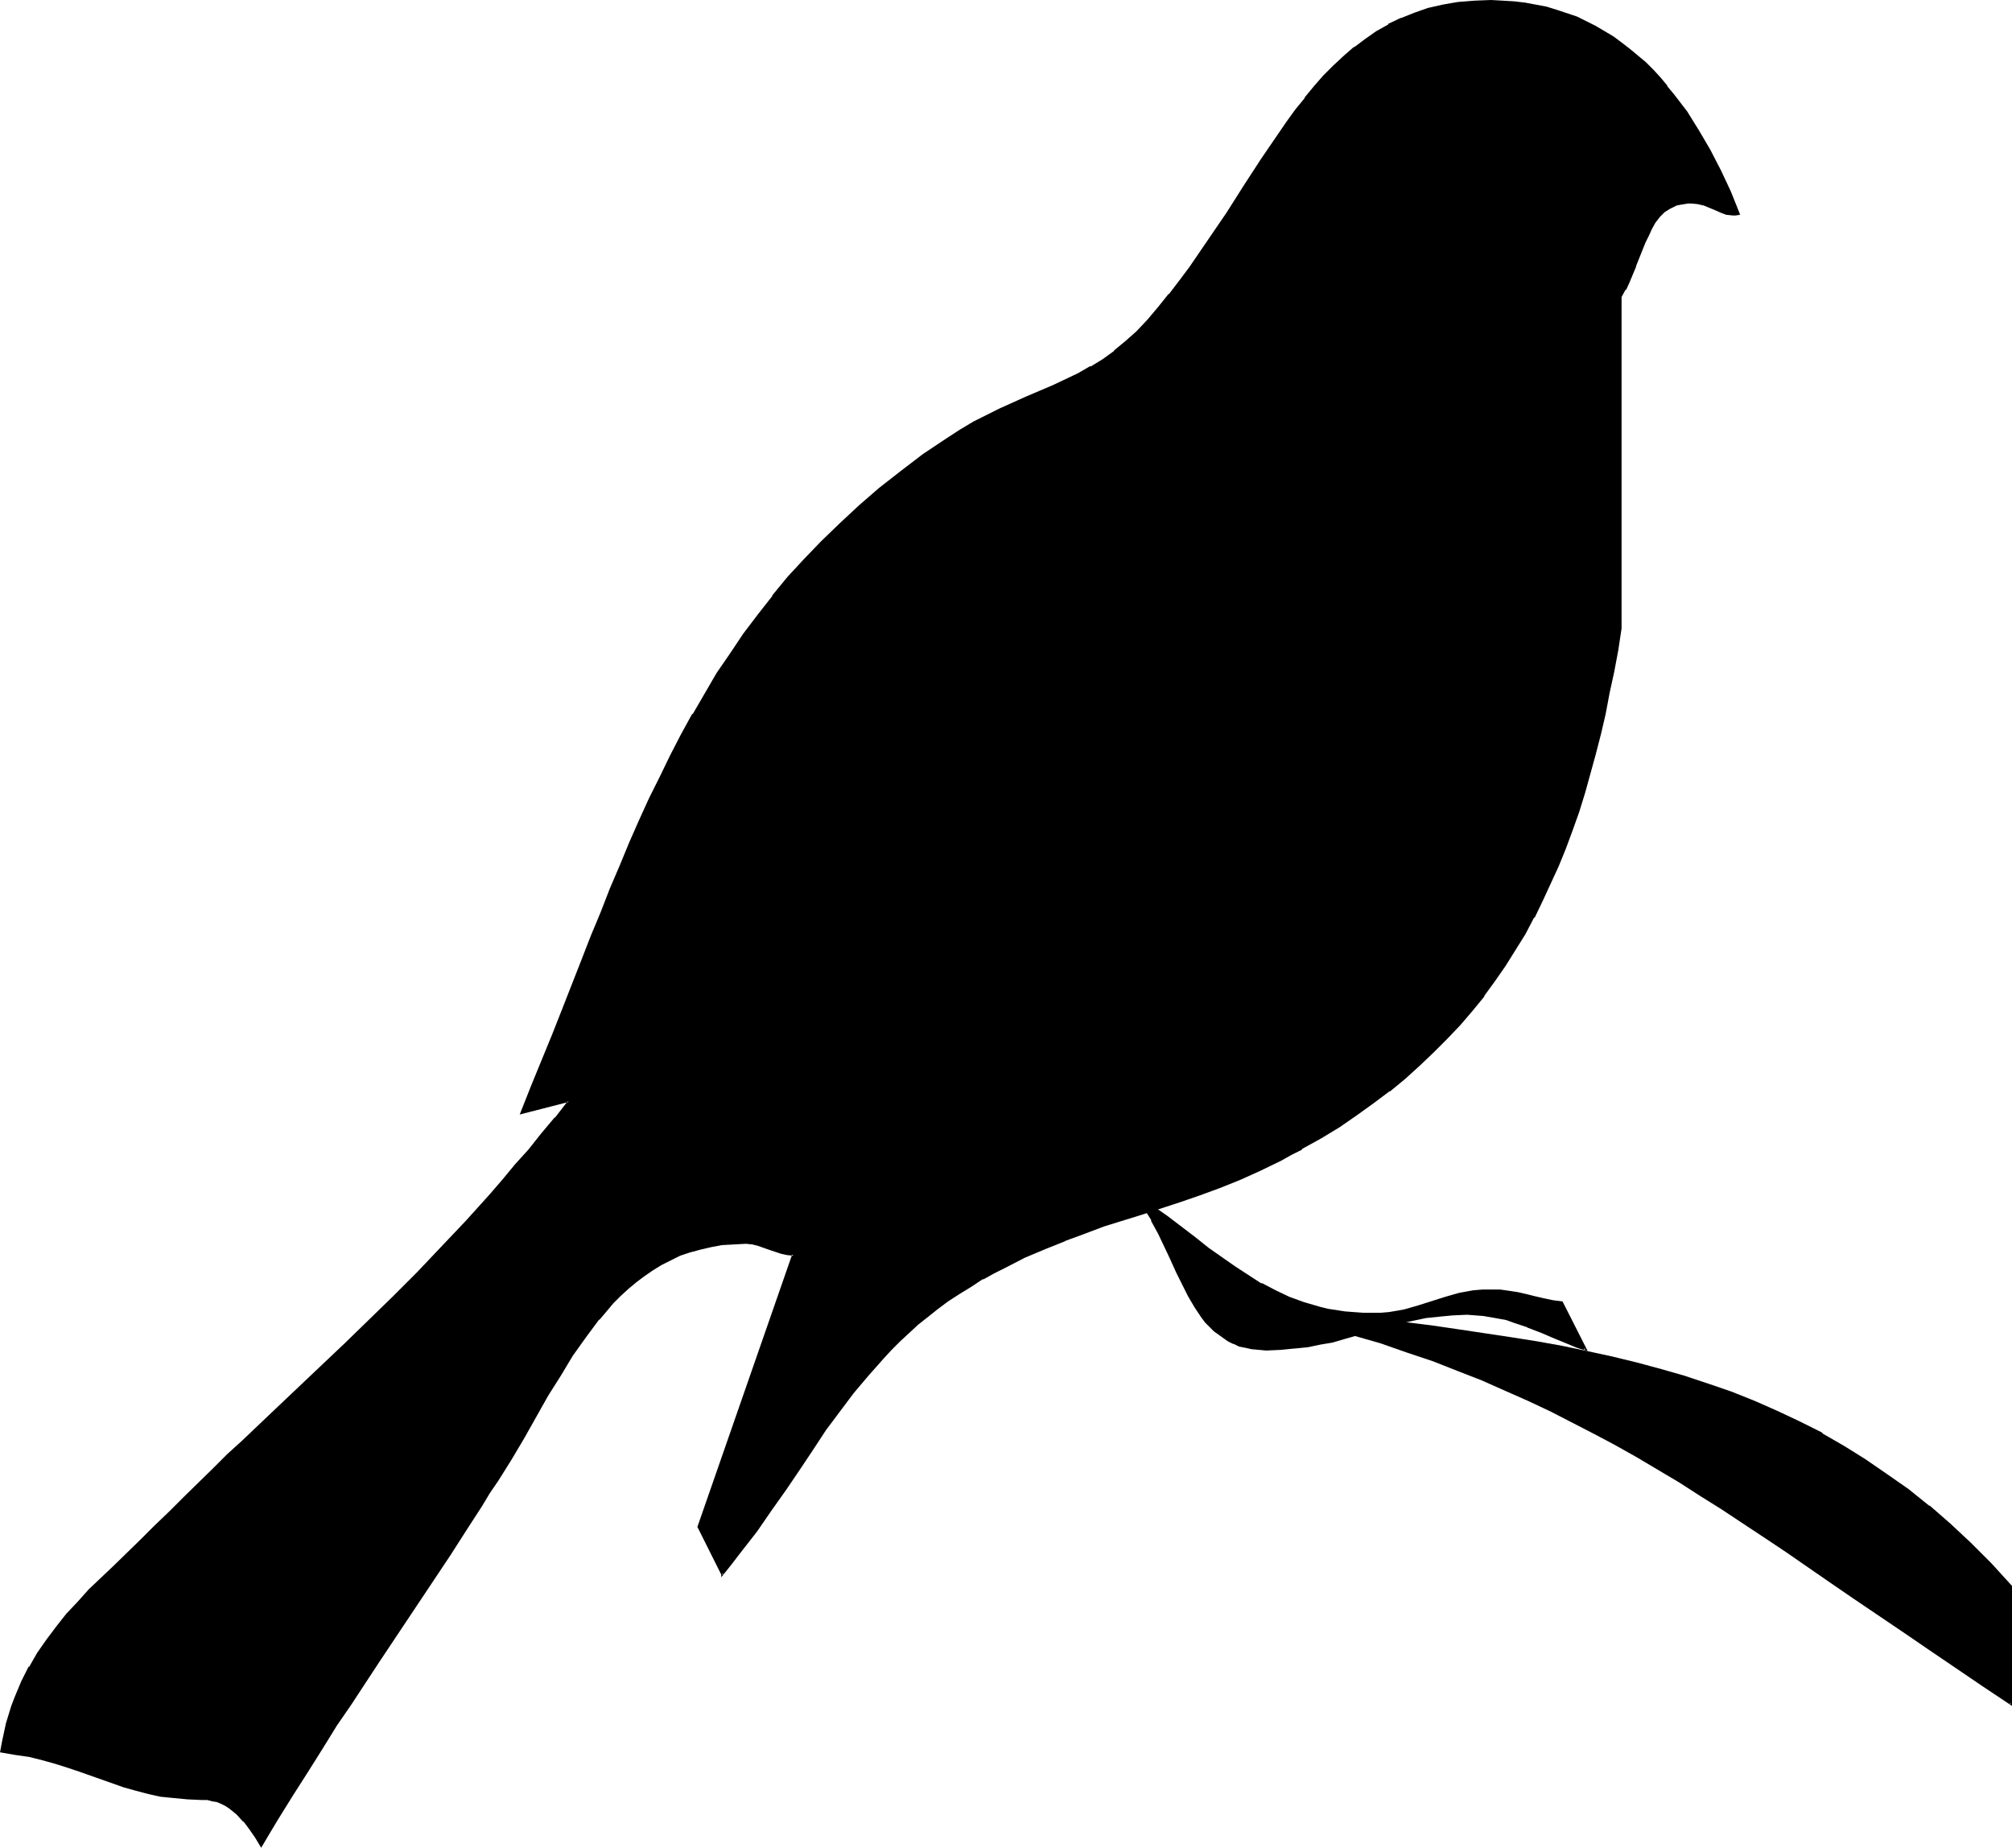 <?xml version="1.0" encoding="UTF-8" standalone="no"?>
<svg
   version="1.0"
   width="129.766mm"
   height="119.163mm"
   id="svg7"
   sodipodi:docname="Bird 12.wmf"
   xmlns:inkscape="http://www.inkscape.org/namespaces/inkscape"
   xmlns:sodipodi="http://sodipodi.sourceforge.net/DTD/sodipodi-0.dtd"
   xmlns="http://www.w3.org/2000/svg"
   xmlns:svg="http://www.w3.org/2000/svg">
  <sodipodi:namedview
     id="namedview7"
     pagecolor="#ffffff"
     bordercolor="#000000"
     borderopacity="0.25"
     inkscape:showpageshadow="2"
     inkscape:pageopacity="0.0"
     inkscape:pagecheckerboard="0"
     inkscape:deskcolor="#d1d1d1"
     inkscape:document-units="mm" />
  <defs
     id="defs1">
    <pattern
       id="WMFhbasepattern"
       patternUnits="userSpaceOnUse"
       width="6"
       height="6"
       x="0"
       y="0" />
  </defs>
  <path
     style="fill:#000000;fill-opacity:1;fill-rule:evenodd;stroke:none"
     d="m 423.876,52.197 h -0.808 -0.646 l -1.454,-0.162 -1.454,-0.485 -1.293,-0.485 -2.747,-1.293 -1.454,-0.323 -1.616,-0.162 h -0.97 l -0.97,0.162 -0.97,0.162 -0.808,0.323 -1.616,0.646 -1.454,0.97 -1.131,1.131 -1.131,1.454 -0.97,1.454 -0.808,1.778 -0.808,1.778 -0.646,1.778 -1.454,3.878 -1.616,3.878 -0.97,1.939 -0.97,1.778 v 80.638 l -0.97,5.333 -0.97,5.333 -0.97,5.171 -1.131,5.01 -1.131,5.01 -1.131,4.848 -1.293,4.848 -1.454,4.686 -1.454,4.686 -1.616,4.363 -1.616,4.525 -1.778,4.202 -1.778,4.363 -1.939,4.04 -2.101,4.202 -2.262,3.878 -2.262,3.878 -2.424,3.878 -2.586,3.717 -2.586,3.555 -2.909,3.717 -2.909,3.394 -3.232,3.394 -3.232,3.232 -3.394,3.232 -3.555,3.232 -3.878,3.07 -3.717,2.909 -4.202,2.909 -4.202,2.909 -4.525,2.747 -4.686,2.586 -2.586,1.454 -2.586,1.293 -5.01,2.586 -5.01,2.101 -4.848,1.939 -4.686,1.778 -4.848,1.778 -9.211,2.909 -9.373,3.07 -4.686,1.616 -4.848,1.778 -4.848,1.939 -4.848,2.262 -5.171,2.424 -2.586,1.454 -2.586,1.293 -2.909,1.778 -2.909,1.778 -2.586,1.939 -2.586,1.939 -2.586,1.778 -2.262,1.939 -2.262,1.939 -2.101,2.101 -2.101,1.939 -1.939,2.101 -3.878,4.363 -3.555,4.202 -3.232,4.525 -3.394,4.686 -3.07,4.686 -3.394,4.848 -3.232,4.848 -3.555,5.01 -3.555,5.171 -4.04,5.171 -2.101,2.747 -2.101,2.747 v -0.162 l -5.818,-11.474 23.109,-66.256 -1.616,-0.162 -1.454,-0.323 -2.747,-0.97 -2.747,-1.131 -1.454,-0.323 h -1.616 -2.909 l -2.909,0.323 -2.747,0.485 -2.586,0.485 -2.586,0.808 -2.424,0.808 -2.262,0.97 -2.262,1.293 -2.101,1.293 -2.101,1.293 -1.939,1.616 -1.939,1.616 -1.939,1.778 -1.778,1.778 -1.778,1.939 -1.616,2.101 -3.232,4.202 -3.232,4.525 -2.909,4.848 -3.07,4.848 -2.909,5.171 -3.07,5.171 -3.07,5.171 -3.07,5.171 -2.101,3.232 -1.939,3.07 -3.878,5.979 -3.717,5.818 -3.555,5.494 -3.555,5.333 -3.555,5.171 -6.787,10.342 -6.949,10.181 -3.394,5.171 -3.555,5.494 -3.394,5.656 -3.717,5.818 -3.717,6.141 -1.939,3.232 -1.939,3.232 -1.293,-2.262 -1.454,-2.101 -1.454,-1.778 -1.616,-1.778 -0.808,-0.808 -0.97,-0.808 -0.97,-0.485 -0.97,-0.485 -1.131,-0.485 -1.131,-0.323 -1.293,-0.162 h -1.293 l -3.555,-0.162 -3.394,-0.323 -3.07,-0.485 -3.07,-0.646 -2.909,-0.808 -2.909,-0.646 -5.494,-1.939 -5.656,-1.939 -2.909,-1.131 -2.909,-0.808 -3.07,-0.97 -3.232,-0.646 -3.232,-0.646 -3.555,-0.485 0.323,-2.424 0.485,-2.262 0.646,-2.262 0.646,-2.101 0.646,-2.101 0.646,-1.939 1.616,-3.878 1.939,-3.555 1.939,-3.394 2.262,-3.394 2.424,-3.07 2.424,-3.07 2.747,-2.909 2.909,-2.909 2.909,-3.07 3.07,-2.909 3.232,-3.07 3.232,-3.07 3.232,-3.394 3.878,-3.717 3.555,-3.555 3.717,-3.555 3.394,-3.394 3.394,-3.232 3.394,-3.232 6.626,-6.302 6.302,-5.979 3.07,-2.909 3.07,-2.909 6.141,-5.656 5.818,-5.818 5.979,-5.818 5.818,-5.818 5.979,-6.141 5.818,-6.302 3.07,-3.232 2.909,-3.394 3.07,-3.555 3.07,-3.555 3.232,-3.717 3.232,-3.878 3.232,-4.04 3.232,-4.04 -11.635,2.909 2.747,-6.464 2.586,-6.302 2.424,-6.302 2.424,-6.141 4.848,-12.12 2.262,-5.818 2.262,-5.818 2.424,-5.656 2.262,-5.656 2.424,-5.494 2.424,-5.494 2.424,-5.333 2.424,-5.333 2.586,-5.171 2.747,-5.171 2.747,-5.01 2.909,-5.01 2.909,-4.848 3.232,-4.848 3.232,-4.686 3.555,-4.686 3.555,-4.525 3.717,-4.686 4.202,-4.363 4.04,-4.363 4.525,-4.363 4.686,-4.363 4.848,-4.04 5.171,-4.202 5.494,-4.04 5.656,-4.04 3.394,-2.101 3.232,-1.778 3.232,-1.778 3.232,-1.454 6.464,-2.909 6.464,-2.747 3.07,-1.454 3.07,-1.616 2.909,-1.616 3.07,-1.778 2.747,-2.101 2.909,-2.101 2.586,-2.586 2.747,-2.909 2.586,-3.07 2.586,-3.232 2.586,-3.232 2.424,-3.232 4.525,-6.626 4.525,-6.626 4.202,-6.626 4.202,-6.464 4.202,-6.302 2.101,-2.909 2.101,-2.909 2.262,-2.909 2.262,-2.586 2.262,-2.586 2.424,-2.586 2.424,-2.262 2.586,-2.262 2.747,-1.939 2.747,-1.939 2.909,-1.616 3.07,-1.454 3.232,-1.293 3.394,-1.131 3.555,-0.808 3.555,-0.646 4.04,-0.323 4.04,-0.162 h 2.909 l 2.747,0.162 2.747,0.485 2.586,0.323 2.586,0.646 2.586,0.646 2.424,0.808 2.262,0.97 2.424,0.97 2.101,1.131 4.363,2.586 2.101,1.454 1.939,1.616 1.939,1.616 1.778,1.616 1.778,1.778 1.778,1.939 1.778,1.939 1.616,2.101 3.07,4.202 3.07,4.525 2.747,4.848 2.586,5.01 2.424,5.171 z"
     id="path1" />
  <path
     style="fill:#000000;fill-opacity:1;fill-rule:evenodd;stroke:none"
     d="m 423.715,52.358 0.162,-0.485 -0.808,0.162 h -0.646 l -1.454,-0.162 v 0 l -1.293,-0.485 v 0 l -1.293,-0.646 -2.747,-1.131 h -0.162 l -1.454,-0.323 v 0 l -1.616,-0.162 h -0.97 l -0.97,0.162 h -0.162 l -0.808,0.162 -0.97,0.162 v 0 l -1.616,0.808 v 0 l -1.293,0.97 h -0.162 l -1.131,1.131 -1.131,1.454 -0.97,1.454 v 0 l -0.808,1.778 -0.808,1.778 v 0 l -2.262,5.818 v -0.162 l -1.616,3.878 -0.808,1.939 v 0 l -1.131,1.778 v 80.8 0 l -0.808,5.333 -0.97,5.333 -1.131,5.171 -0.97,5.01 -1.131,5.01 -1.293,4.848 -1.293,4.686 -1.293,4.848 -1.454,4.525 -1.616,4.525 -1.616,4.363 v 0 l -1.778,4.363 -1.939,4.202 -1.939,4.202 -1.939,4.04 v 0 l -2.262,4.04 -2.262,3.717 -2.424,3.878 -2.586,3.717 -2.586,3.717 v -0.162 l -2.909,3.555 -2.909,3.555 -3.232,3.394 -3.232,3.232 -3.394,3.232 -3.555,3.07 -3.878,3.07 h 0.162 l -3.878,3.07 -4.202,2.909 -4.202,2.747 -4.525,2.909 -4.525,2.586 v 0 l -2.747,1.293 -2.424,1.454 -5.171,2.424 -4.848,2.262 -4.848,1.939 v 0 l -4.848,1.778 -4.686,1.616 -9.211,3.07 -9.373,2.909 -4.848,1.778 -4.686,1.778 h -0.162 l -4.848,1.939 -4.848,2.101 -5.171,2.586 -2.424,1.293 -2.747,1.454 v 0 l -2.909,1.778 -2.909,1.778 -2.586,1.939 -2.586,1.778 -2.424,1.939 h -0.162 l -2.262,1.939 -2.262,1.939 -2.101,2.101 -2.101,1.939 -1.939,2.101 -3.878,4.363 -3.555,4.202 v 0.162 l -3.232,4.363 -3.394,4.686 -3.232,4.686 -3.232,4.848 -3.232,4.848 -3.555,5.01 -3.555,5.171 -4.04,5.333 -2.101,2.586 -2.101,2.747 0.323,0.162 v -0.162 l -5.818,-11.635 v 0.162 l 23.27,-66.579 -1.939,-0.162 v 0 l -1.454,-0.323 -2.747,-0.97 -2.747,-0.97 -1.454,-0.323 v 0 l -1.616,-0.162 -2.909,0.162 -2.909,0.162 v 0 l -2.747,0.485 -2.747,0.646 -2.424,0.646 -2.424,0.808 v 0 l -2.424,1.131 -2.262,1.131 v 0.162 l -2.101,1.131 -2.101,1.454 -1.939,1.616 v 0 l -2.101,1.616 -1.778,1.778 -1.778,1.778 -1.778,1.939 -1.616,1.939 v 0.162 l -3.232,4.202 -3.232,4.686 -3.07,4.686 -2.909,5.01 -2.909,5.01 -3.07,5.171 -3.07,5.171 -3.232,5.171 -1.939,3.232 -1.939,3.07 -3.878,5.979 -3.717,5.818 -3.717,5.494 -3.394,5.333 -10.504,15.514 -6.787,10.181 -3.394,5.333 -3.555,5.333 -3.394,5.656 -3.717,5.818 -3.717,6.141 -1.939,3.232 -1.939,3.232 h 0.323 l -1.293,-2.101 -1.454,-2.101 -1.454,-1.939 v -0.162 l -1.616,-1.778 -0.808,-0.646 -0.97,-0.808 v 0 l -0.97,-0.485 v -0.162 l -1.131,-0.485 v 0 l -1.131,-0.485 -1.131,-0.162 -1.293,-0.323 v 0 h -1.293 l -3.555,-0.162 -3.394,-0.323 h 0.162 l -3.232,-0.323 -3.07,-0.646 -2.909,-0.808 -2.909,-0.808 -5.494,-1.939 -5.656,-1.939 -2.909,-0.97 -2.909,-0.97 -3.07,-0.808 -3.07,-0.808 -3.394,-0.485 -3.555,-0.646 0.162,0.323 0.485,-2.262 0.485,-2.424 0.485,-2.262 0.646,-2.101 0.646,-1.939 0.808,-2.101 v 0 l 1.616,-3.717 1.778,-3.717 v 0 l 1.939,-3.394 2.262,-3.232 2.424,-3.07 v 0 l 2.586,-2.909 2.586,-3.07 2.909,-2.909 2.909,-3.07 3.07,-2.909 6.464,-6.141 3.394,-3.394 3.717,-3.717 3.555,-3.555 7.11,-6.949 3.394,-3.232 3.394,-3.232 6.626,-6.141 6.302,-6.141 3.07,-2.909 3.07,-2.909 6.141,-5.656 5.818,-5.818 5.979,-5.656 5.818,-5.979 5.979,-6.141 5.818,-6.302 3.07,-3.232 2.909,-3.394 3.07,-3.555 3.232,-3.555 3.07,-3.717 3.232,-3.878 3.232,-3.878 v -0.162 l 3.717,-4.686 -12.282,3.07 0.323,0.485 -0.646,0.162 11.958,-3.07 -0.162,-0.323 -3.232,4.202 v -0.162 l -3.394,4.04 -3.07,3.878 -3.232,3.555 -3.07,3.717 -3.07,3.555 -2.909,3.232 -3.07,3.394 -5.979,6.302 -5.818,6.141 -5.818,5.818 -5.979,5.818 -5.818,5.656 -6.141,5.818 -3.07,2.909 -3.07,2.909 -6.302,5.979 -6.626,6.302 -3.394,3.07 -3.394,3.394 -7.11,6.949 -3.555,3.555 -3.878,3.717 -3.232,3.232 -6.464,6.302 -3.07,2.909 -3.07,2.909 -2.747,3.07 -2.747,2.909 -2.424,3.07 v 0 l -2.424,3.232 -2.262,3.232 -1.939,3.394 H 6.949 l -1.778,3.555 -1.616,3.878 v 0 l -0.808,2.101 -0.646,2.101 -0.646,2.101 -0.485,2.262 -0.485,2.262 L 0,427.109 l 3.717,0.646 3.394,0.485 3.232,0.808 2.909,0.808 3.07,0.97 2.909,0.97 5.494,1.939 5.494,1.939 2.909,0.808 3.07,0.808 2.909,0.646 3.232,0.323 v 0 l 3.394,0.323 3.555,0.162 h 1.293 v 0 l 1.131,0.323 1.131,0.162 1.131,0.485 v 0 l 0.97,0.485 v 0 l 0.97,0.646 v 0 l 0.808,0.646 0.97,0.808 1.616,1.778 v -0.162 l 1.454,1.939 1.454,2.101 1.454,2.424 2.101,-3.555 1.939,-3.232 3.717,-5.979 3.717,-5.818 3.555,-5.656 3.394,-5.494 3.555,-5.171 6.787,-10.342 10.342,-15.514 3.555,-5.333 3.555,-5.333 3.717,-5.818 3.878,-5.979 1.939,-3.232 2.101,-3.07 3.232,-5.171 3.07,-5.171 2.909,-5.171 2.909,-5.171 3.07,-4.848 2.909,-4.848 3.232,-4.525 3.232,-4.363 v 0.162 l 1.778,-2.101 1.616,-1.939 1.778,-1.778 1.939,-1.778 1.939,-1.616 v 0 l 1.939,-1.454 2.101,-1.454 2.101,-1.293 v 0 l 2.262,-1.131 2.262,-1.131 v 0 l 2.424,-0.808 2.424,-0.646 2.747,-0.646 2.586,-0.485 v 0 l 2.909,-0.162 2.909,-0.162 1.616,0.162 v 0 l 1.293,0.323 2.747,0.97 2.909,0.97 1.454,0.323 v 0 l 1.616,0.162 -0.323,-0.323 -23.109,66.418 5.818,11.635 v -0.162 0.808 l 2.586,-3.232 2.101,-2.747 4.04,-5.171 3.555,-5.171 3.555,-5.01 3.394,-5.01 3.232,-4.848 3.07,-4.686 3.394,-4.525 3.394,-4.525 v 0 l 3.555,-4.202 3.717,-4.202 1.939,-2.101 2.101,-2.101 2.101,-1.939 2.262,-2.101 2.262,-1.778 v 0 l 2.424,-1.939 2.586,-1.939 2.747,-1.778 2.909,-1.778 2.909,-1.939 v 0.162 l 2.586,-1.454 2.586,-1.293 5.01,-2.586 5.01,-2.101 4.848,-1.939 h -0.162 l 4.848,-1.778 4.686,-1.778 9.373,-2.909 9.373,-3.07 4.686,-1.616 4.848,-1.778 v 0 l 4.848,-1.939 5.01,-2.262 5.01,-2.424 2.586,-1.454 2.586,-1.293 v -0.162 l 4.686,-2.586 4.525,-2.747 4.202,-2.909 4.04,-2.909 3.878,-2.909 h 0.162 l 3.717,-3.07 3.555,-3.232 3.394,-3.232 3.232,-3.232 3.232,-3.394 2.909,-3.394 2.909,-3.555 v -0.162 l 2.586,-3.555 2.586,-3.717 2.424,-3.878 2.424,-3.878 2.101,-4.04 h 0.162 l 1.939,-4.04 1.939,-4.202 1.939,-4.202 1.778,-4.363 v 0 l 1.616,-4.363 1.616,-4.525 1.454,-4.686 1.293,-4.686 1.293,-4.686 1.293,-5.01 1.131,-4.848 0.97,-5.171 1.131,-5.171 0.97,-5.171 0.808,-5.333 v -0.162 -80.638 0 l 0.97,-1.778 h 0.162 l 0.808,-1.778 1.616,-3.878 v -0.162 l 2.262,-5.656 v 0 l 0.808,-1.616 0.808,-1.778 v 0 l 0.808,-1.454 1.131,-1.454 v 0 l 1.131,-1.131 v 0 l 1.293,-0.808 v 0 l 1.616,-0.808 v 0 l 0.808,-0.162 0.97,-0.162 v 0 l 0.97,-0.162 h 0.97 l 1.616,0.162 h -0.162 l 1.454,0.323 v 0 l 2.747,1.131 1.454,0.646 v 0 l 1.293,0.485 1.616,0.162 h 0.646 l 1.131,-0.162 z"
     id="path2" />
  <path
     style="fill:#000000;fill-opacity:1;fill-rule:evenodd;stroke:none"
     d="m 127.341,271.488 2.586,-6.464 2.586,-6.464 v 0 l 2.586,-6.302 2.424,-6.141 4.686,-11.958 2.262,-5.979 2.424,-5.656 v 0 l 2.262,-5.656 2.424,-5.656 2.262,-5.656 2.424,-5.333 2.424,-5.333 2.586,-5.333 2.586,-5.171 2.586,-5.171 2.747,-5.01 v 0 l 2.909,-5.01 3.07,-4.848 3.07,-4.848 3.394,-4.686 3.394,-4.686 3.555,-4.686 v 0.162 l 3.878,-4.525 4.04,-4.525 4.202,-4.363 4.363,-4.363 4.686,-4.202 4.848,-4.202 v 0 l 5.171,-4.202 5.494,-4.04 5.656,-4.04 3.232,-2.101 3.232,-1.778 v 0 l 3.394,-1.616 3.232,-1.616 6.464,-2.909 6.302,-2.747 3.07,-1.454 3.07,-1.454 3.07,-1.778 v 0 l 2.909,-1.778 2.909,-2.101 h 0.162 l 2.747,-2.101 2.586,-2.586 2.747,-2.747 2.747,-3.232 2.586,-3.232 v 0 l 2.424,-3.232 2.424,-3.232 4.686,-6.626 4.363,-6.626 4.202,-6.626 4.202,-6.464 4.202,-6.302 2.101,-3.07 2.101,-2.747 2.262,-2.909 v 0 l 2.262,-2.586 2.262,-2.586 2.424,-2.586 2.586,-2.262 2.424,-2.262 v 0 l 2.586,-1.939 2.909,-1.939 2.909,-1.616 v 0 l 3.07,-1.454 v 0 l 3.07,-1.293 3.394,-0.97 3.555,-0.97 3.717,-0.646 h -0.162 l 4.04,-0.323 4.04,-0.162 2.909,0.162 2.747,0.162 h -0.162 l 2.747,0.323 2.747,0.485 2.586,0.485 2.424,0.808 2.424,0.808 2.424,0.808 h -0.162 l 2.424,1.131 2.262,1.131 v -0.162 l 4.202,2.586 2.101,1.454 1.939,1.616 v 0 l 1.778,1.616 1.939,1.778 1.778,1.778 1.778,1.778 1.778,2.101 V 21.17 l 1.616,2.101 3.07,4.202 3.07,4.525 2.747,4.848 h -0.162 l 2.586,5.01 2.424,5.171 2.262,5.333 h 0.485 l -2.262,-5.656 -2.424,-5.171 -2.586,-5.01 v 0 l -2.747,-4.686 -2.909,-4.686 -3.232,-4.202 -1.616,-1.939 v -0.162 l -1.616,-1.939 -1.778,-1.939 -1.778,-1.778 -1.939,-1.616 -1.939,-1.616 v 0 l -2.101,-1.616 -1.939,-1.454 -4.363,-2.586 v 0 l -2.262,-1.131 -2.262,-1.131 v 0 l -2.424,-0.808 -2.424,-0.808 -2.586,-0.808 -2.586,-0.485 -2.586,-0.485 -2.747,-0.323 v 0 L 366.347,0.162 363.438,0 l -4.04,0.162 -4.04,0.323 v 0 l -3.717,0.646 -3.555,0.808 -3.232,1.131 -3.232,1.293 h -0.162 l -3.07,1.454 v 0.162 l -2.909,1.616 -2.747,1.939 -2.586,1.939 h -0.162 l -2.586,2.262 -2.424,2.262 -2.424,2.424 -2.262,2.586 -2.262,2.747 v 0.162 l -2.262,2.747 -2.101,2.909 -2.101,3.07 -4.202,6.141 -4.202,6.464 -4.202,6.626 -4.525,6.626 -4.525,6.626 -2.424,3.232 -2.586,3.394 v -0.162 l -2.586,3.232 -2.586,3.07 -2.747,2.909 -2.747,2.424 -2.747,2.262 h 0.162 l -2.909,2.101 -2.909,1.778 v -0.162 l -3.07,1.778 -3.07,1.454 -3.07,1.454 -6.464,2.747 -6.464,2.909 -3.232,1.616 -3.232,1.616 v 0 l -3.232,1.939 -3.232,2.101 -5.818,3.878 -5.494,4.202 -5.171,4.04 v 0 l -4.848,4.202 -4.686,4.363 -4.525,4.363 -4.202,4.363 -4.04,4.363 -3.717,4.525 v 0.162 l -3.555,4.525 -3.555,4.686 -3.232,4.848 -3.232,4.686 -2.909,5.01 -2.909,5.01 h -0.162 l -2.747,5.01 -2.586,5.01 -2.586,5.333 -2.586,5.171 -2.424,5.333 -2.424,5.494 -2.262,5.494 -2.424,5.656 -2.262,5.818 v 0 l -2.424,5.818 -2.262,5.818 -4.686,11.958 -2.424,6.141 -2.586,6.302 v 0 l -2.586,6.302 -2.747,6.949 z"
     id="path3" />
  <path
     style="fill:#000000;fill-opacity:1;fill-rule:evenodd;stroke:none"
     d="m 299.929,317.383 7.434,0.97 7.11,0.808 7.11,0.808 6.949,0.97 6.949,0.808 6.787,0.808 6.626,0.808 6.626,0.97 6.464,0.808 6.302,0.97 6.302,1.131 6.302,1.131 6.141,1.131 5.979,1.293 5.979,1.616 5.818,1.454 5.818,1.778 5.818,1.778 5.656,2.101 5.494,2.101 5.494,2.424 5.494,2.747 5.494,2.747 5.333,3.07 5.171,3.232 5.333,3.555 5.171,3.878 5.01,4.04 5.171,4.363 5.01,4.686 5.01,4.848 5.01,5.333 v 28.765 l -6.949,-4.525 -6.626,-4.525 -6.464,-4.363 -6.302,-4.202 -5.979,-4.202 -5.818,-3.878 -5.656,-4.04 -5.656,-3.717 -5.333,-3.717 -5.333,-3.555 -10.504,-6.949 -5.171,-3.232 -5.01,-3.232 -5.171,-3.07 -5.171,-3.07 -5.171,-2.909 -5.171,-2.909 -5.333,-2.747 -5.333,-2.586 -5.494,-2.586 -5.656,-2.586 -5.656,-2.424 -5.979,-2.424 -6.141,-2.262 -6.141,-2.262 -6.626,-2.101 -6.787,-2.101 -6.949,-2.101 -7.272,-1.939 -7.595,-1.778 z"
     id="path4" />
  <path
     style="fill:#000000;fill-opacity:1;fill-rule:evenodd;stroke:none"
     d="m 300.091,317.221 -0.162,0.485 7.272,0.808 h 0.162 l 7.11,0.97 7.11,0.808 6.949,0.808 6.949,0.808 6.787,0.808 h -0.162 l 6.787,0.97 6.464,0.808 6.464,0.97 6.464,0.97 6.302,0.97 6.141,1.131 6.141,1.293 6.141,1.293 5.818,1.454 5.979,1.616 5.818,1.616 5.656,1.939 5.656,1.939 5.656,2.262 h -0.162 l 5.656,2.424 5.494,2.586 5.333,2.747 v 0 l 5.333,3.07 5.171,3.232 5.333,3.555 5.171,3.878 5.171,4.04 h -0.162 l 5.171,4.363 5.01,4.686 5.01,5.01 4.848,5.171 v -0.162 28.765 l 0.323,-0.162 -6.787,-4.525 -13.09,-8.888 -6.302,-4.202 -11.797,-8.08 -5.656,-4.04 -10.989,-7.434 -5.333,-3.717 -10.504,-6.787 -5.171,-3.232 -5.171,-3.232 -5.01,-3.232 -5.171,-2.909 -5.171,-2.909 v -0.162 l -5.333,-2.747 -5.171,-2.747 -5.333,-2.747 -5.494,-2.586 -5.656,-2.424 -5.818,-2.586 v 0 l -5.979,-2.262 -5.979,-2.424 -6.302,-2.101 -6.464,-2.262 -6.787,-1.939 -7.11,-2.101 -7.272,-1.939 -7.434,-1.939 -7.918,-1.778 -0.162,0.485 7.918,1.778 7.595,1.939 7.272,1.939 6.949,2.101 6.787,1.939 6.464,2.262 6.302,2.101 6.141,2.424 5.818,2.262 v 0 l 5.818,2.586 5.494,2.424 5.494,2.586 5.333,2.747 5.333,2.747 5.171,2.747 v 0 l 5.171,2.909 5.171,3.07 5.171,3.07 5.01,3.232 5.171,3.232 10.504,6.949 5.333,3.555 10.989,7.595 5.656,3.878 11.958,8.08 6.141,4.202 13.09,8.888 7.272,4.848 v -29.25 l -5.01,-5.494 -5.01,-5.01 -5.01,-4.686 -5.01,-4.363 h -0.162 l -5.01,-4.04 -5.333,-3.717 -5.171,-3.555 -5.171,-3.232 -5.333,-3.07 v -0.162 l -5.494,-2.747 -5.494,-2.586 -5.494,-2.424 v 0 l -5.656,-2.262 -5.656,-1.939 -5.818,-1.939 -5.656,-1.616 -5.979,-1.616 -5.979,-1.454 -5.979,-1.293 -6.141,-1.293 -6.302,-1.131 -6.141,-0.97 -6.464,-0.97 -6.464,-0.97 -6.626,-0.97 -6.626,-0.808 v 0 l -6.787,-0.808 -6.949,-0.808 -6.949,-0.808 -7.11,-0.808 -7.11,-0.97 v 0 l -7.272,-0.808 -0.162,0.485 z"
     id="path5" />
  <path
     style="fill:#000000;fill-opacity:1;fill-rule:evenodd;stroke:none"
     d="m 276.982,291.527 3.717,2.586 3.717,2.586 3.555,2.424 3.232,2.586 3.232,2.586 3.232,2.262 3.232,2.262 3.232,2.262 3.232,1.939 3.394,1.778 3.394,1.616 3.717,1.293 3.717,1.131 2.101,0.485 2.101,0.323 2.101,0.323 2.101,0.162 2.262,0.162 h 2.262 2.101 l 1.939,-0.323 1.939,-0.162 1.778,-0.485 3.555,-0.808 6.464,-2.101 3.394,-0.97 1.778,-0.323 1.939,-0.323 1.939,-0.162 2.101,-0.162 2.262,0.162 2.262,0.162 2.101,0.485 2.101,0.323 1.939,0.485 2.101,0.646 2.101,0.323 2.424,0.323 5.818,11.474 -2.101,-0.646 -1.778,-0.808 -3.555,-1.293 -3.394,-1.454 -3.394,-1.454 -3.394,-1.131 -1.616,-0.485 -1.778,-0.485 -1.939,-0.323 -1.778,-0.323 -2.101,-0.162 h -2.101 l -3.555,0.162 -3.394,0.162 -3.07,0.485 -3.07,0.485 -2.909,0.646 -2.909,0.808 -11.15,3.07 -2.909,0.808 -2.909,0.646 -3.07,0.485 -3.232,0.485 -3.232,0.162 -3.555,0.162 h -1.778 l -1.778,-0.162 -1.454,-0.323 -1.454,-0.485 -1.454,-0.485 -1.293,-0.646 -1.293,-0.808 -2.101,-1.616 -1.131,-1.131 -0.97,-0.97 -0.97,-1.131 -1.616,-2.586 -1.616,-2.586 -1.454,-2.909 -1.454,-3.07 -1.293,-3.07 -1.454,-3.232 -1.616,-3.07 -1.616,-3.232 -1.939,-3.07 z"
     id="path6" />
  <path
     style="fill:#000000;fill-opacity:1;fill-rule:evenodd;stroke:none"
     d="m 277.144,291.365 -0.323,0.323 3.878,2.586 3.555,2.586 3.555,2.586 3.232,2.424 3.232,2.586 3.394,2.262 3.07,2.262 3.232,2.262 3.232,1.939 v 0 l 3.394,1.778 3.555,1.616 v 0 l 3.555,1.454 3.878,0.97 2.101,0.485 1.939,0.323 2.101,0.323 h 0.162 l 2.101,0.162 2.262,0.162 h 2.262 2.101 l 1.939,-0.162 h 0.162 l 1.939,-0.323 1.778,-0.323 3.394,-0.97 6.464,-2.101 3.394,-0.97 1.778,-0.323 1.939,-0.323 v 0 l 1.939,-0.162 h 2.101 2.262 l 2.262,0.323 v 0 l 2.101,0.323 1.939,0.485 2.101,0.485 2.101,0.485 2.101,0.485 2.262,0.323 -0.162,-0.162 5.818,11.474 0.323,-0.323 -1.939,-0.646 -1.939,-0.808 -3.555,-1.454 v 0 l -3.394,-1.454 -3.232,-1.293 h -0.162 l -3.232,-1.293 -1.778,-0.485 -1.778,-0.323 -1.778,-0.485 -1.939,-0.162 v 0 l -2.101,-0.162 -2.101,-0.162 -3.555,0.162 -3.394,0.323 v 0 l -3.232,0.323 -2.909,0.646 -3.07,0.646 -2.747,0.646 -11.15,3.232 -2.909,0.808 -2.909,0.485 -3.07,0.646 -3.232,0.323 v 0 l -3.232,0.323 -3.555,0.162 -1.778,-0.162 -1.778,-0.162 h 0.162 l -1.616,-0.323 -1.454,-0.323 -1.454,-0.646 h 0.162 l -1.293,-0.646 v 0.162 l -1.293,-0.808 -2.101,-1.616 v 0 l -1.131,-1.131 -0.97,-0.97 v 0 l -0.808,-1.131 -1.778,-2.424 -1.616,-2.747 h 0.162 l -1.454,-2.909 -1.454,-3.07 -1.454,-3.07 -1.454,-3.232 -1.454,-3.07 -1.778,-3.07 v 0 l -1.939,-3.07 -1.939,-2.909 -1.131,-0.808 2.747,3.878 1.939,3.07 h -0.162 l 1.778,3.232 1.454,3.07 1.454,3.07 1.454,3.232 1.454,2.909 1.454,2.909 v 0 l 1.616,2.747 1.616,2.424 0.97,1.293 v 0 l 0.97,0.97 1.131,1.131 v 0 l 2.262,1.616 1.131,0.808 v 0 l 1.293,0.646 h 0.162 l 1.293,0.646 1.616,0.323 1.454,0.323 v 0 l 1.778,0.162 1.778,0.162 3.555,-0.162 3.232,-0.323 h 0.162 l 3.232,-0.323 3.07,-0.646 2.909,-0.485 2.747,-0.808 11.312,-3.232 2.747,-0.646 2.909,-0.646 3.07,-0.646 3.232,-0.323 h -0.162 l 3.394,-0.323 3.555,-0.162 2.101,0.162 2.101,0.162 h -0.162 l 1.939,0.323 1.778,0.323 1.778,0.323 1.778,0.646 3.394,1.131 h -0.162 l 3.394,1.293 3.394,1.454 v 0 l 3.555,1.454 1.939,0.808 2.586,0.808 -6.141,-12.12 -2.424,-0.323 -2.262,-0.485 -2.101,-0.485 -1.939,-0.485 -2.101,-0.485 -2.101,-0.323 v 0 l -2.262,-0.323 h -2.262 -2.101 l -1.939,0.162 h -0.162 l -1.778,0.323 -1.778,0.323 -3.394,0.97 -6.626,2.101 -3.394,0.97 -1.778,0.323 -1.939,0.323 v 0 l -1.939,0.162 h -2.101 -2.262 l -2.262,-0.162 -2.101,-0.162 v 0 l -2.101,-0.323 -2.101,-0.323 -1.939,-0.485 -3.878,-1.131 -3.555,-1.293 v 0 l -3.394,-1.616 -3.394,-1.778 v 0.162 l -3.232,-2.101 -3.232,-2.101 -3.232,-2.262 -3.232,-2.262 -3.232,-2.586 -3.394,-2.586 -3.394,-2.586 -3.717,-2.586 -4.848,-3.232 z"
     id="path7" />
</svg>
